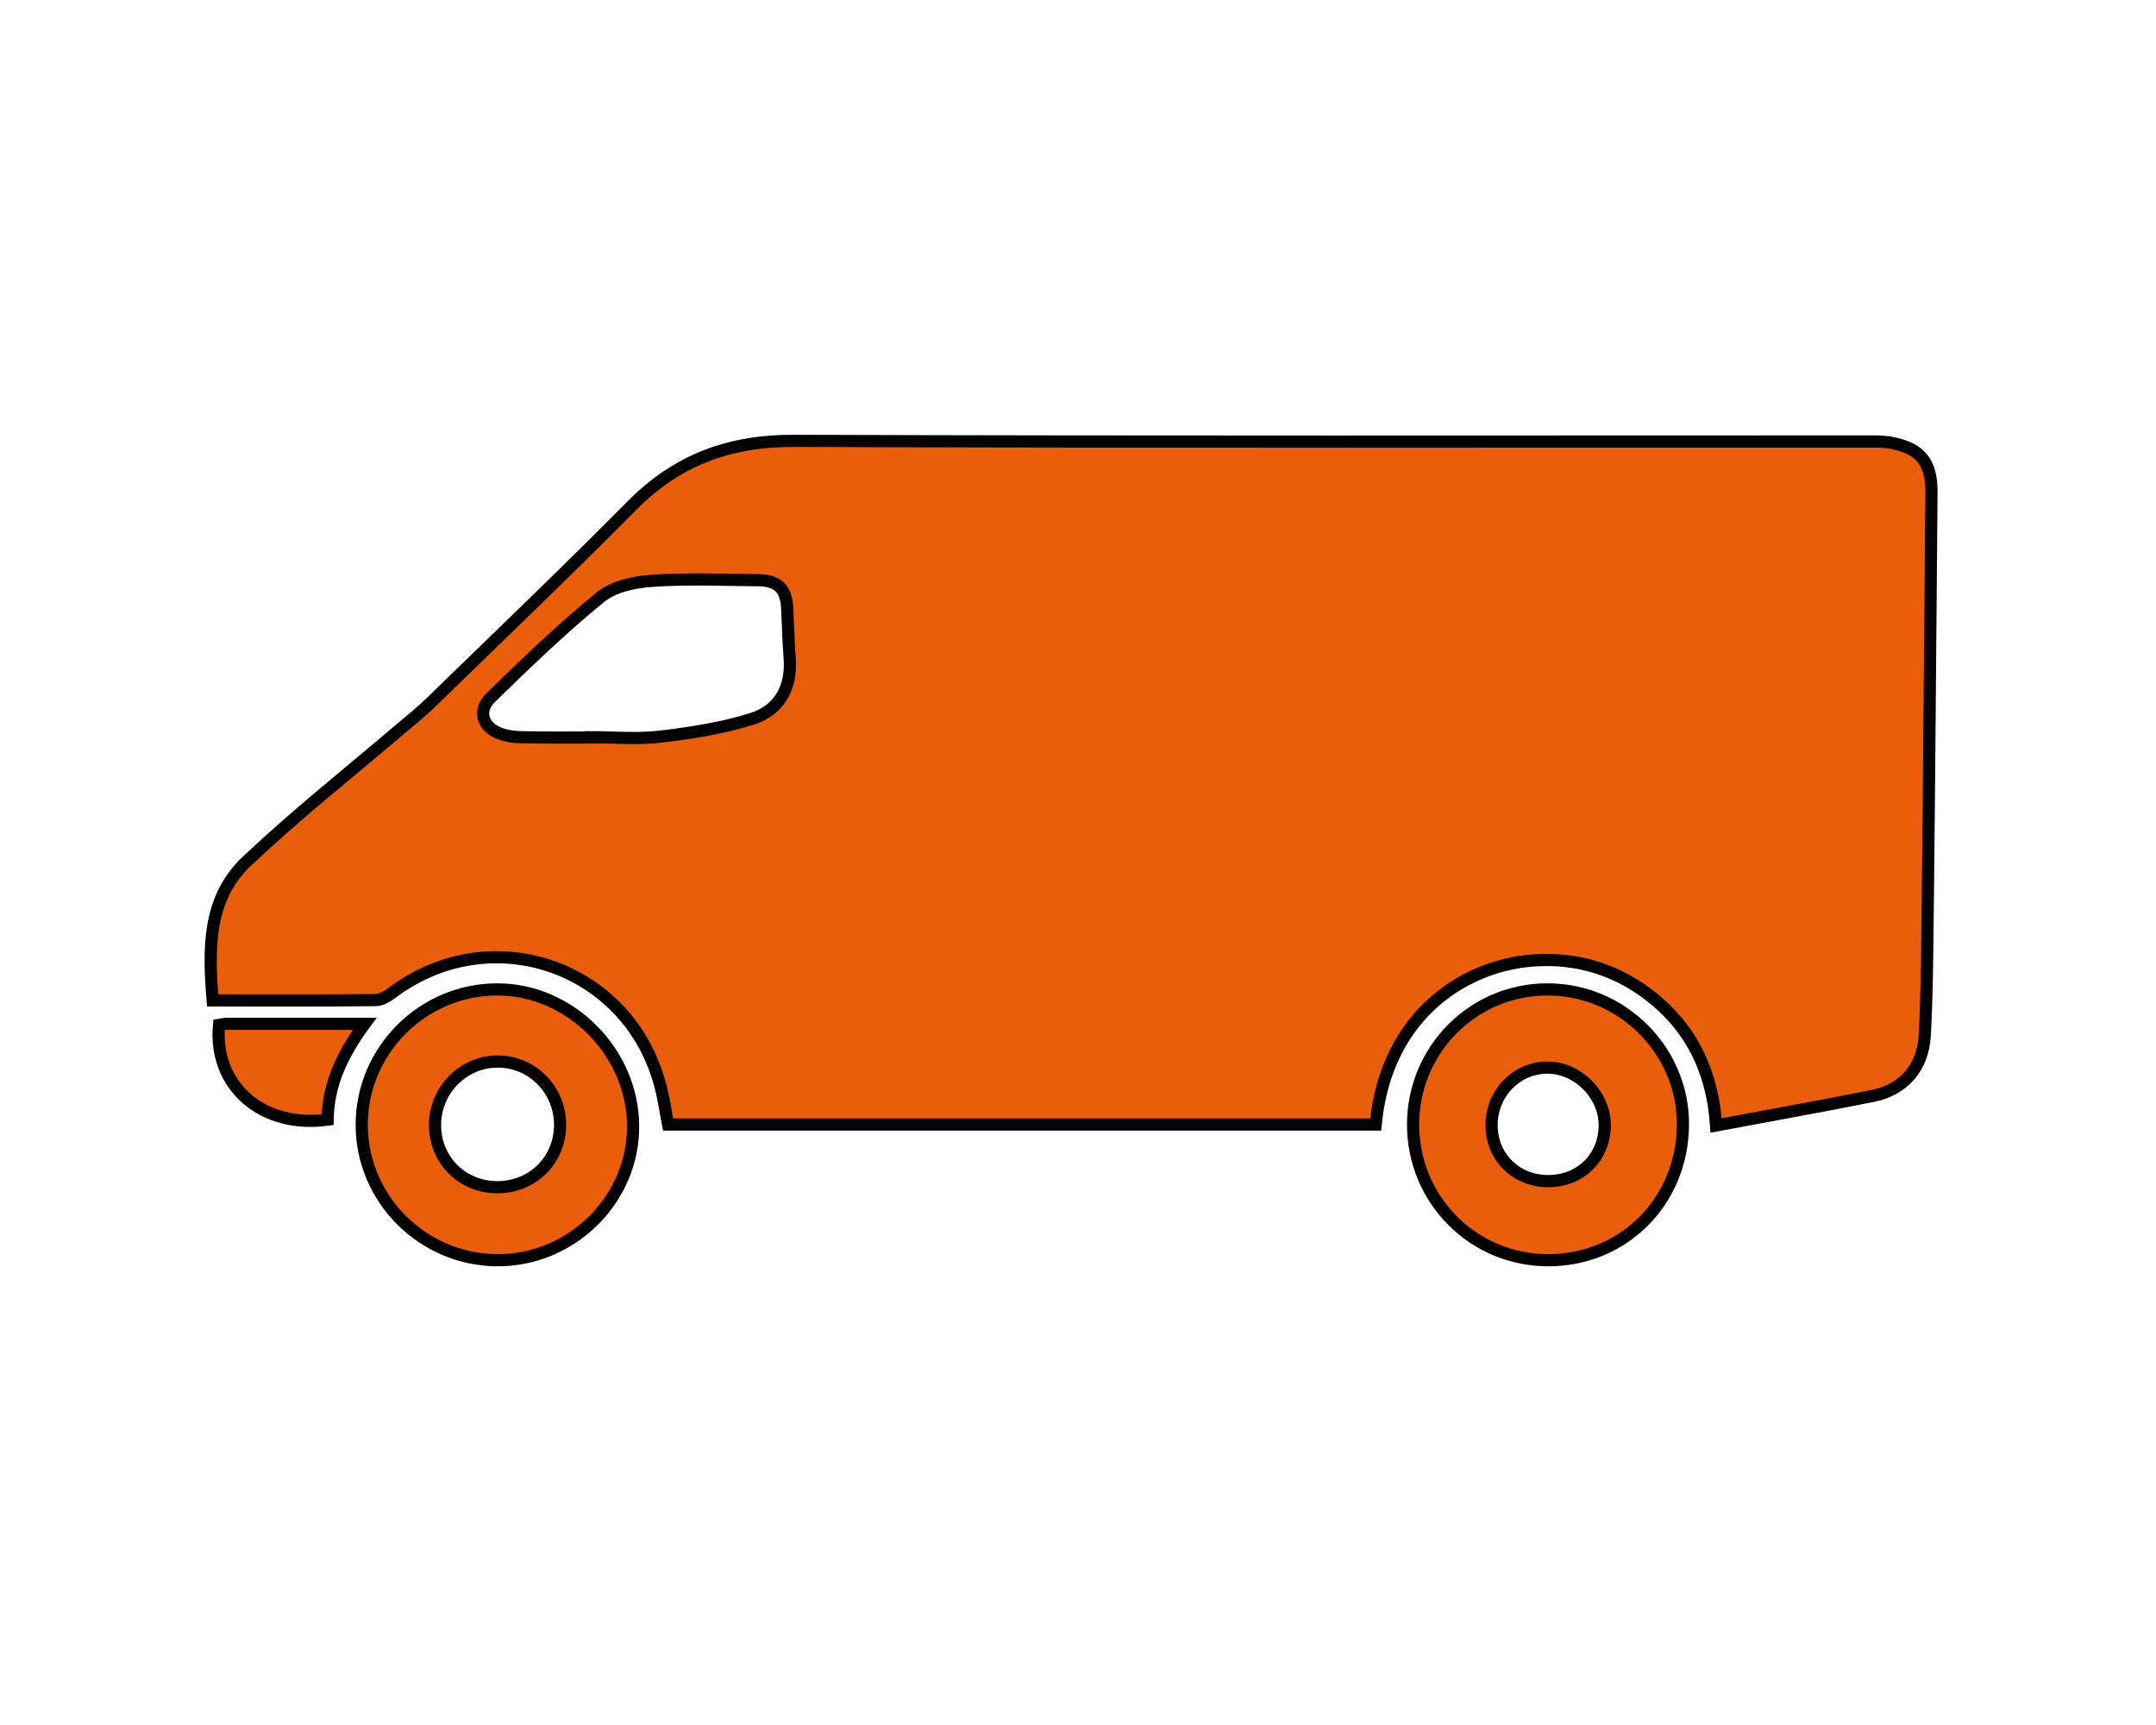 <?xml version="1.0" encoding="utf-8"?>
<!-- Generator: Adobe Illustrator 25.4.1, SVG Export Plug-In . SVG Version: 6.00 Build 0)  -->
<svg version="1.1" id="Layer_1" xmlns="http://www.w3.org/2000/svg" xmlns:xlink="http://www.w3.org/1999/xlink" x="0px" y="0px"
	 viewBox="0 0 708.7 566.9" style="enable-background:new 0 0 708.7 566.9;" xml:space="preserve">
<style type="text/css">
	.st0{fill:#EA5D0B;}
	.st1{fill:none;stroke:#010101;stroke-width:4;stroke-miterlimit:10;}
</style>
<path class="st0" d="M464.5,369.8c-0.1-24.6,19.6-44.6,44.1-44.6c24.4-0.1,44.6,19.9,44.6,44.2c0,25.2-19.3,44.8-44.3,44.8
	C484.3,414.2,464.6,394.4,464.5,369.8 M490.3,369.8c0,10.4,7.9,18.3,18.4,18.4c10.8,0.1,18.8-7.8,18.8-18.5
	c-0.1-9.9-8.7-18.6-18.5-18.8C498.7,350.7,490.3,359.2,490.3,369.8"/>
<path class="st1" d="M464.5,369.8c-0.1-24.6,19.6-44.6,44.1-44.6c24.4-0.1,44.6,19.9,44.6,44.2c0,25.2-19.3,44.8-44.3,44.8
	C484.3,414.2,464.6,394.4,464.5,369.8z M490.3,369.8c0,10.4,7.9,18.3,18.4,18.4c10.8,0.1,18.8-7.8,18.8-18.5
	c-0.1-9.9-8.7-18.6-18.5-18.8C498.7,350.7,490.3,359.2,490.3,369.8z"/>
<path class="st0" d="M163.6,325.2c23.9,0,44.4,20.7,44.5,44.8c0.2,24.2-20.2,44.4-44.8,44.2c-24.5-0.2-44.5-20.3-44.4-44.7
	C119,345.1,139.1,325.1,163.6,325.2 M163.5,390.2c11.6,0,20.6-8.9,20.6-20.5c0-11.5-9.1-20.8-20.5-20.8c-11.3,0-20.5,9.3-20.6,20.7
	C142.9,381.2,151.9,390.2,163.5,390.2"/>
<path class="st1" d="M163.6,325.2c23.9,0,44.4,20.7,44.5,44.8c0.2,24.2-20.2,44.4-44.8,44.2c-24.5-0.2-44.5-20.3-44.4-44.7
	C119,345.1,139.1,325.1,163.6,325.2z M163.5,390.2c11.6,0,20.6-8.9,20.6-20.5c0-11.5-9.1-20.8-20.5-20.8c-11.3,0-20.5,9.3-20.6,20.7
	C142.9,381.2,151.9,390.2,163.5,390.2z"/>
<path class="st0" d="M107.7,368C86.1,371,70.1,356.8,72,336.9c0.8-0.1,1.7-0.4,2.6-0.4c14.7,0,29.4,0,45.3,0
	C112.5,346.5,107.8,356.6,107.7,368"/>
<path class="st1" d="M107.7,368C86.1,371,70.1,356.8,72,336.9c0.8-0.1,1.7-0.4,2.6-0.4c14.7,0,29.4,0,45.3,0
	C112.5,346.5,107.8,356.6,107.7,368z"/>
<path class="st0" d="M622.5,145.7c-2.5-0.6-5.2-0.6-7.8-0.6c-117.9,0-235.9,0.2-353.8-0.2c-21.1-0.1-38.4,6.3-53.2,21.3
	c-21.8,22-44.2,43.4-66.4,65c-3.1,3-6.4,5.6-9.7,8.4c-16.9,14.4-34.3,28.2-50.4,43.4c-13,12.2-12.7,28.9-11.3,45.8
	c18.3,0,36,0.1,53.7-0.1c1.6,0,3.5-1.1,4.9-2.1c33.2-25.3,79.6-8.6,89,32c0.9,3.7,1.4,7.5,2.1,11h232.6c3.5-36.8,30.4-53,53.2-54
	c12.1-0.6,23.3,2.4,33.4,9.1c15.9,10.7,24,25.9,25.3,45.2c17.6-3.3,34.6-6.3,51.5-9.7c10-2,16.5-9.1,17.1-20
	c0.8-14.9,0.8-29.8,1-44.7c0.5-44.8,0.8-89.6,1.2-134.3C634.8,152,631.3,147.6,622.5,145.7 M247.1,236.3c-9.6,3-19.8,4.6-29.9,5.8
	c-7.5,0.9-15.3,0.2-22.9,0.2v0.1c-7.6,0-15.3,0.1-22.9-0.1c-2.4,0-4.9-0.4-7.1-1.2c-5.8-2.2-7.4-7.6-2.9-11.9
	c11.6-11.3,23.3-22.6,35.8-32.8c4.3-3.6,11.2-5.1,17.1-5.5c11.5-0.8,23.1-0.3,34.7-0.2c6.9,0,9.6,2.9,9.8,9.9
	c0.2,5.4,0.4,10.8,0.8,16.1C260.2,225.7,256.4,233.4,247.1,236.3"/>
<path class="st1" d="M622.5,145.7c-2.5-0.6-5.2-0.6-7.8-0.6c-117.9,0-235.9,0.2-353.8-0.2c-21.1-0.1-38.4,6.3-53.2,21.3
	c-21.8,22-44.2,43.4-66.4,65c-3.1,3-6.4,5.6-9.7,8.4c-16.9,14.4-34.3,28.2-50.4,43.4c-13,12.2-12.7,28.9-11.3,45.8
	c18.3,0,36,0.1,53.7-0.1c1.6,0,3.5-1.1,4.9-2.1c33.2-25.3,79.6-8.6,89,32c0.9,3.7,1.4,7.5,2.1,11h232.6c3.5-36.8,30.4-53,53.2-54
	c12.1-0.6,23.3,2.4,33.4,9.1c15.9,10.7,24,25.9,25.3,45.2c17.6-3.3,34.6-6.3,51.5-9.7c10-2,16.5-9.1,17.1-20
	c0.8-14.9,0.8-29.8,1-44.7c0.5-44.8,0.8-89.6,1.2-134.3C634.8,152,631.3,147.6,622.5,145.7z M247.1,236.3c-9.6,3-19.8,4.6-29.9,5.8
	c-7.5,0.9-15.3,0.2-22.9,0.2v0.1c-7.6,0-15.3,0.1-22.9-0.1c-2.4,0-4.9-0.4-7.1-1.2c-5.8-2.2-7.4-7.6-2.9-11.9
	c11.6-11.3,23.3-22.6,35.8-32.8c4.3-3.6,11.2-5.1,17.1-5.5c11.5-0.8,23.1-0.3,34.7-0.2c6.9,0,9.6,2.9,9.8,9.9
	c0.2,5.4,0.4,10.8,0.8,16.1C260.2,225.7,256.4,233.4,247.1,236.3z"/>
</svg>
